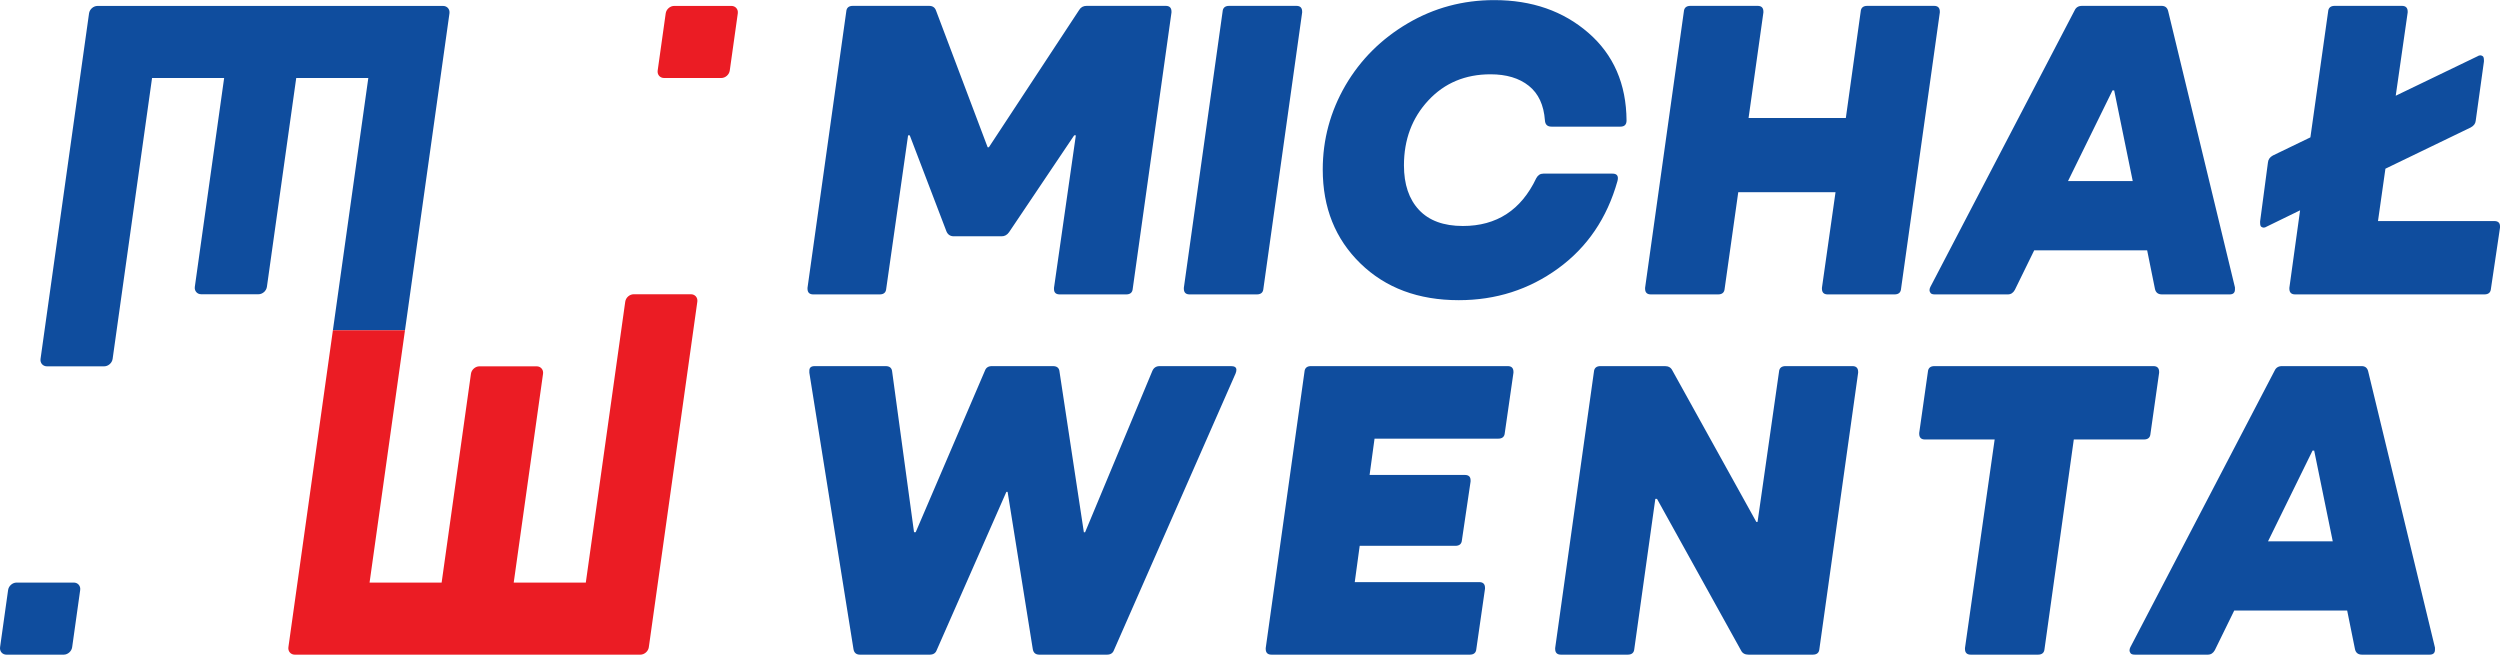 <?xml version="1.0" encoding="UTF-8"?>
<!DOCTYPE svg PUBLIC "-//W3C//DTD SVG 1.0//EN" "http://www.w3.org/TR/2001/REC-SVG-20010904/DTD/svg10.dtd">
<!-- Creator: CorelDRAW 2019 (64-Bit) -->
<svg xmlns="http://www.w3.org/2000/svg" xml:space="preserve" width="210px" height="55px" version="1.0" style="shape-rendering:geometricPrecision; text-rendering:geometricPrecision; image-rendering:optimizeQuality; fill-rule:evenodd; clip-rule:evenodd"
viewBox="0 0 209.339 54.81"
 xmlns:xlink="http://www.w3.org/1999/xlink"
 xmlns:xodm="http://www.corel.com/coreldraw/odm/2003">
 <defs>
  <style type="text/css">
   <![CDATA[
    .fil1 {fill:#0F4D9E}
    .fil2 {fill:#EB1C24}
    .fil0 {fill:#0F4D9E;fill-rule:nonzero}
   ]]>
  </style>
 </defs>
 <g id="Layer_x0020_1">
  <g id="_2588387383376">
   <path class="fil0" d="M68.218 30.648l5.937 0c0.345,0 0.53,0.162 0.553,0.484l1.829 13.426 0.138 0 5.799 -13.53c0.092,-0.253 0.287,-0.38 0.586,-0.38l5.109 0c0.345,0 0.529,0.162 0.552,0.484l2.036 13.426 0.104 0 5.626 -13.496c0.115,-0.276 0.322,-0.414 0.622,-0.414l5.971 0c0.299,0 0.449,0.104 0.449,0.311 0,0.092 -0.023,0.196 -0.07,0.311l-10.182 23.16c-0.092,0.253 -0.287,0.379 -0.587,0.379l-5.66 0c-0.322,0 -0.506,-0.161 -0.553,-0.483l-2.105 -13.15 -0.103 0 -5.834 13.254c-0.092,0.253 -0.287,0.379 -0.586,0.379l-5.834 0c-0.322,0 -0.506,-0.161 -0.552,-0.483l-3.693 -23.125c0,-0.069 0,-0.127 0,-0.173 0,-0.253 0.149,-0.38 0.448,-0.38zm37.768 23.609l3.244 -23.125c0.023,-0.322 0.207,-0.484 0.552,-0.484l16.465 0c0.322,0 0.483,0.162 0.483,0.484 0,0.023 0,0.046 0,0.069l-0.725 5.039c-0.023,0.322 -0.207,0.483 -0.552,0.483l-10.355 0 -0.414 3.038 7.973 0c0.322,0 0.483,0.149 0.483,0.448 0,0.023 0,0.058 0,0.104l-0.724 4.901c-0.024,0.322 -0.208,0.483 -0.553,0.483l-8.008 0 -0.414 3.038 10.424 0c0.322,0 0.483,0.161 0.483,0.483 0,0.023 0,0.046 0,0.069l-0.725 5.039c-0.023,0.322 -0.207,0.483 -0.552,0.483l-16.602 0c-0.322,0 -0.483,-0.161 -0.483,-0.483 0,-0.023 0,-0.046 0,-0.069zm24.237 0l3.244 -23.125c0.023,-0.322 0.208,-0.484 0.553,-0.484l5.384 0c0.299,0 0.506,0.115 0.622,0.345l7.041 12.702 0.103 0 1.795 -12.563c0.023,-0.322 0.207,-0.484 0.553,-0.484l5.591 0c0.322,0 0.483,0.162 0.483,0.484 0,0.023 0,0.046 0,0.069l-3.244 23.125c-0.023,0.322 -0.207,0.483 -0.553,0.483l-5.384 0c-0.299,0 -0.506,-0.115 -0.621,-0.345l-7.041 -12.702 -0.139 0 -1.76 12.564c-0.023,0.322 -0.207,0.483 -0.552,0.483l-5.592 0c-0.322,0 -0.483,-0.161 -0.483,-0.483 0,-0.023 0,-0.046 0,-0.069zm30.484 -18.017l0.725 -5.108c0.023,-0.322 0.207,-0.484 0.552,-0.484l18.329 0c0.322,0 0.483,0.162 0.483,0.484 0,0.023 0,0.046 0,0.069l-0.725 5.108c-0.023,0.322 -0.207,0.483 -0.553,0.483l-5.867 0 -2.451 17.534c-0.023,0.322 -0.207,0.483 -0.552,0.483l-5.626 0c-0.322,0 -0.483,-0.161 -0.483,-0.483 0,-0.023 0,-0.046 0,-0.069l2.485 -17.465 -5.833 0c-0.323,0 -0.484,-0.161 -0.484,-0.483 0,-0.023 0,-0.046 0,-0.069zm17.679 17.948l12.081 -23.16c0.115,-0.253 0.322,-0.38 0.621,-0.38l6.662 0c0.299,0 0.483,0.15 0.552,0.449l5.592 23.126c0,0.069 0,0.126 0,0.172 0,0.276 -0.15,0.414 -0.449,0.414l-5.661 0c-0.322,0 -0.517,-0.149 -0.586,-0.448l-0.656 -3.245 -9.458 0 -1.622 3.314c-0.138,0.253 -0.334,0.379 -0.587,0.379l-6.109 0c-0.184,0 -0.305,-0.04 -0.363,-0.12 -0.057,-0.081 -0.086,-0.156 -0.086,-0.225 0,-0.092 0.023,-0.184 0.069,-0.276zm11.529 -8.87l5.419 0 -1.554 -7.594 -0.138 0 -3.727 7.594z"/>
   <path class="fil0" d="M67.617 24.092l3.244 -23.126c0.023,-0.322 0.207,-0.483 0.552,-0.483l6.386 0c0.299,0 0.495,0.138 0.587,0.414l4.314 11.425 0.104 0 7.559 -11.494c0.138,-0.23 0.345,-0.345 0.621,-0.345l6.627 0c0.322,0 0.483,0.161 0.483,0.483 0,0.023 0,0.046 0,0.069l-3.244 23.126c-0.023,0.322 -0.207,0.483 -0.552,0.483l-5.558 0c-0.322,0 -0.483,-0.149 -0.483,-0.448 0,-0.023 0,-0.058 0,-0.104l1.83 -12.771 -0.138 0 -5.454 8.111c-0.161,0.23 -0.368,0.346 -0.621,0.346l-4.004 0c-0.299,0 -0.506,-0.139 -0.621,-0.415l-3.072 -8.042 -0.138 0 -1.83 12.84c-0.023,0.322 -0.207,0.483 -0.552,0.483l-5.557 0c-0.322,0 -0.483,-0.161 -0.483,-0.483 0,-0.023 0,-0.046 0,-0.069zm31.513 0l3.244 -23.126c0.023,-0.322 0.207,-0.483 0.552,-0.483l5.627 0c0.322,0 0.483,0.161 0.483,0.483 0,0.023 0,0.046 0,0.069l-3.245 23.126c-0.023,0.322 -0.207,0.483 -0.552,0.483l-5.626 0c-0.322,0 -0.483,-0.161 -0.483,-0.483 0,-0.023 0,-0.046 0,-0.069zm13.53 -16.947c1.266,-2.163 3.003,-3.895 5.212,-5.195 2.209,-1.3 4.625,-1.95 7.248,-1.95 3.153,0 5.782,0.915 7.887,2.744 2.105,1.829 3.17,4.274 3.193,7.335 0,0.345 -0.173,0.517 -0.518,0.517l-5.764 0c-0.345,0 -0.529,-0.172 -0.552,-0.517 -0.092,-1.289 -0.541,-2.256 -1.347,-2.9 -0.805,-0.644 -1.875,-0.966 -3.209,-0.966 -2.117,0 -3.855,0.73 -5.212,2.192 -1.358,1.461 -2.037,3.273 -2.037,5.436 0,1.588 0.42,2.83 1.26,3.728 0.84,0.897 2.065,1.346 3.676,1.346 2.83,0 4.878,-1.335 6.144,-4.004 0.138,-0.253 0.333,-0.38 0.587,-0.38l5.798 0c0.299,0 0.449,0.127 0.449,0.38 0,0.069 -0.012,0.149 -0.035,0.241 -0.874,3.107 -2.531,5.546 -4.97,7.318 -2.439,1.772 -5.212,2.657 -8.318,2.657 -3.383,0 -6.127,-1.024 -8.232,-3.071 -2.106,-2.048 -3.159,-4.672 -3.159,-7.87 0,-2.508 0.633,-4.855 1.899,-7.041zm25.093 16.947l3.245 -23.126c0.023,-0.322 0.207,-0.483 0.552,-0.483l5.626 0c0.322,0 0.483,0.161 0.483,0.483 0,0.023 0,0.046 0,0.069l-1.242 8.836 8.145 0 1.243 -8.905c0.023,-0.322 0.207,-0.483 0.552,-0.483l5.592 0c0.322,0 0.483,0.161 0.483,0.483 0,0.023 0,0.046 0,0.069l-3.245 23.126c-0.023,0.322 -0.206,0.483 -0.552,0.483l-5.591 0c-0.323,0 -0.483,-0.161 -0.483,-0.483 0,-0.023 0,-0.046 0,-0.069l1.138 -8.008 -8.145 0 -1.139 8.077c-0.023,0.322 -0.207,0.483 -0.553,0.483l-5.626 0c-0.322,0 -0.483,-0.161 -0.483,-0.483 0,-0.023 0,-0.046 0,-0.069zm23.885 -0.069l12.081 -23.16c0.115,-0.253 0.322,-0.38 0.621,-0.38l6.662 0c0.299,0 0.483,0.15 0.552,0.449l5.591 23.125c0,0.069 0,0.127 0,0.173 0,0.276 -0.149,0.414 -0.448,0.414l-5.661 0c-0.322,0 -0.518,-0.149 -0.587,-0.448l-0.656 -3.245 -9.457 0 -1.622 3.314c-0.138,0.253 -0.334,0.379 -0.587,0.379l-6.109 0c-0.184,0 -0.305,-0.04 -0.363,-0.12 -0.057,-0.081 -0.086,-0.156 -0.086,-0.225 0,-0.092 0.023,-0.184 0.069,-0.276zm11.529 -8.871l5.419 0 -1.554 -7.593 -0.138 0 -3.727 7.593zm16.084 3.383l0.656 -4.936c0.023,-0.253 0.161,-0.449 0.414,-0.587l3.141 -1.518 1.484 -10.528c0.023,-0.322 0.207,-0.483 0.552,-0.483l5.626 0c0.322,0 0.484,0.161 0.484,0.483 0,0.023 0,0.046 0,0.069l-1.001 6.973 6.799 -3.279c0.115,-0.069 0.207,-0.104 0.276,-0.104 0.07,0 0.138,0.023 0.207,0.069 0.069,0.046 0.104,0.161 0.104,0.345 0,0.023 0,0.058 0,0.104l-0.69 4.97c-0.023,0.23 -0.161,0.414 -0.415,0.552l-7.144 3.452 -0.622 4.384 9.734 0c0.322,0 0.483,0.149 0.483,0.448 0,0.023 0,0.058 0,0.104l-0.759 5.108c-0.023,0.322 -0.207,0.483 -0.552,0.483l-15.843 0c-0.322,0 -0.484,-0.161 -0.484,-0.483 0,-0.023 0,-0.046 0,-0.069l0.898 -6.489 -2.761 1.346c-0.115,0.069 -0.208,0.104 -0.277,0.104 -0.068,0 -0.137,-0.023 -0.207,-0.069 -0.069,-0.046 -0.103,-0.161 -0.103,-0.346 0,-0.023 0,-0.057 0,-0.103z"/>
   <path class="fil1" d="M8.167 0.488c9.645,0 19.29,0 28.934,0 0.343,0 0.583,0.279 0.535,0.622 -1.241,8.846 -2.483,17.692 -3.725,26.539l-6.036 0c0.989,-7.042 1.977,-14.084 2.966,-21.126l-6.036 0c-0.818,5.829 -1.637,11.657 -2.455,17.486 -0.048,0.342 -0.367,0.622 -0.709,0.622l-4.792 0c-0.342,0 -0.583,-0.28 -0.535,-0.622 0.819,-5.829 1.637,-11.657 2.455,-17.486l-6.036 0c-1.1,7.841 -2.201,15.681 -3.302,23.521 -0.048,0.343 -0.367,0.622 -0.709,0.622l-4.792 0c-0.342,0 -0.583,-0.279 -0.535,-0.622 1.354,-9.644 2.708,-19.29 4.062,-28.934 0.048,-0.343 0.367,-0.622 0.71,-0.622z"/>
   <path class="fil2" d="M53.619 54.81c-9.645,0 -19.29,0 -28.935,0 -0.342,0 -0.582,-0.28 -0.535,-0.623 1.243,-8.846 2.484,-17.692 3.726,-26.538l6.036 0c-0.989,7.041 -1.977,14.083 -2.965,21.125l6.035 0c0.818,-5.829 1.636,-11.657 2.455,-17.485 0.048,-0.343 0.367,-0.623 0.709,-0.623l4.792 0c0.342,0 0.583,0.28 0.535,0.623 -0.819,5.828 -1.637,11.656 -2.455,17.485l6.036 0c1.101,-7.841 2.201,-15.681 3.302,-23.521 0.047,-0.343 0.367,-0.622 0.709,-0.622l4.792 0c0.342,0 0.582,0.279 0.535,0.622 -1.355,9.644 -2.708,19.29 -4.062,28.934 -0.048,0.343 -0.368,0.623 -0.71,0.623z"/>
   <path class="fil1" d="M1.388 48.774l4.792 0c0.342,0 0.583,0.28 0.535,0.622l-0.673 4.792c-0.048,0.342 -0.367,0.622 -0.709,0.622l-4.792 0c-0.342,0 -0.583,-0.28 -0.535,-0.622l0.673 -4.792c0.048,-0.342 0.367,-0.622 0.709,-0.622z"/>
   <path class="fil2" d="M56.453 0.487l4.792 0c0.342,0 0.582,0.28 0.535,0.622l-0.673 4.792c-0.048,0.342 -0.367,0.622 -0.71,0.622l-4.791 0c-0.343,0 -0.583,-0.28 -0.535,-0.622l0.673 -4.792c0.048,-0.342 0.367,-0.622 0.709,-0.622z"/>
  </g>
 </g>
</svg>
